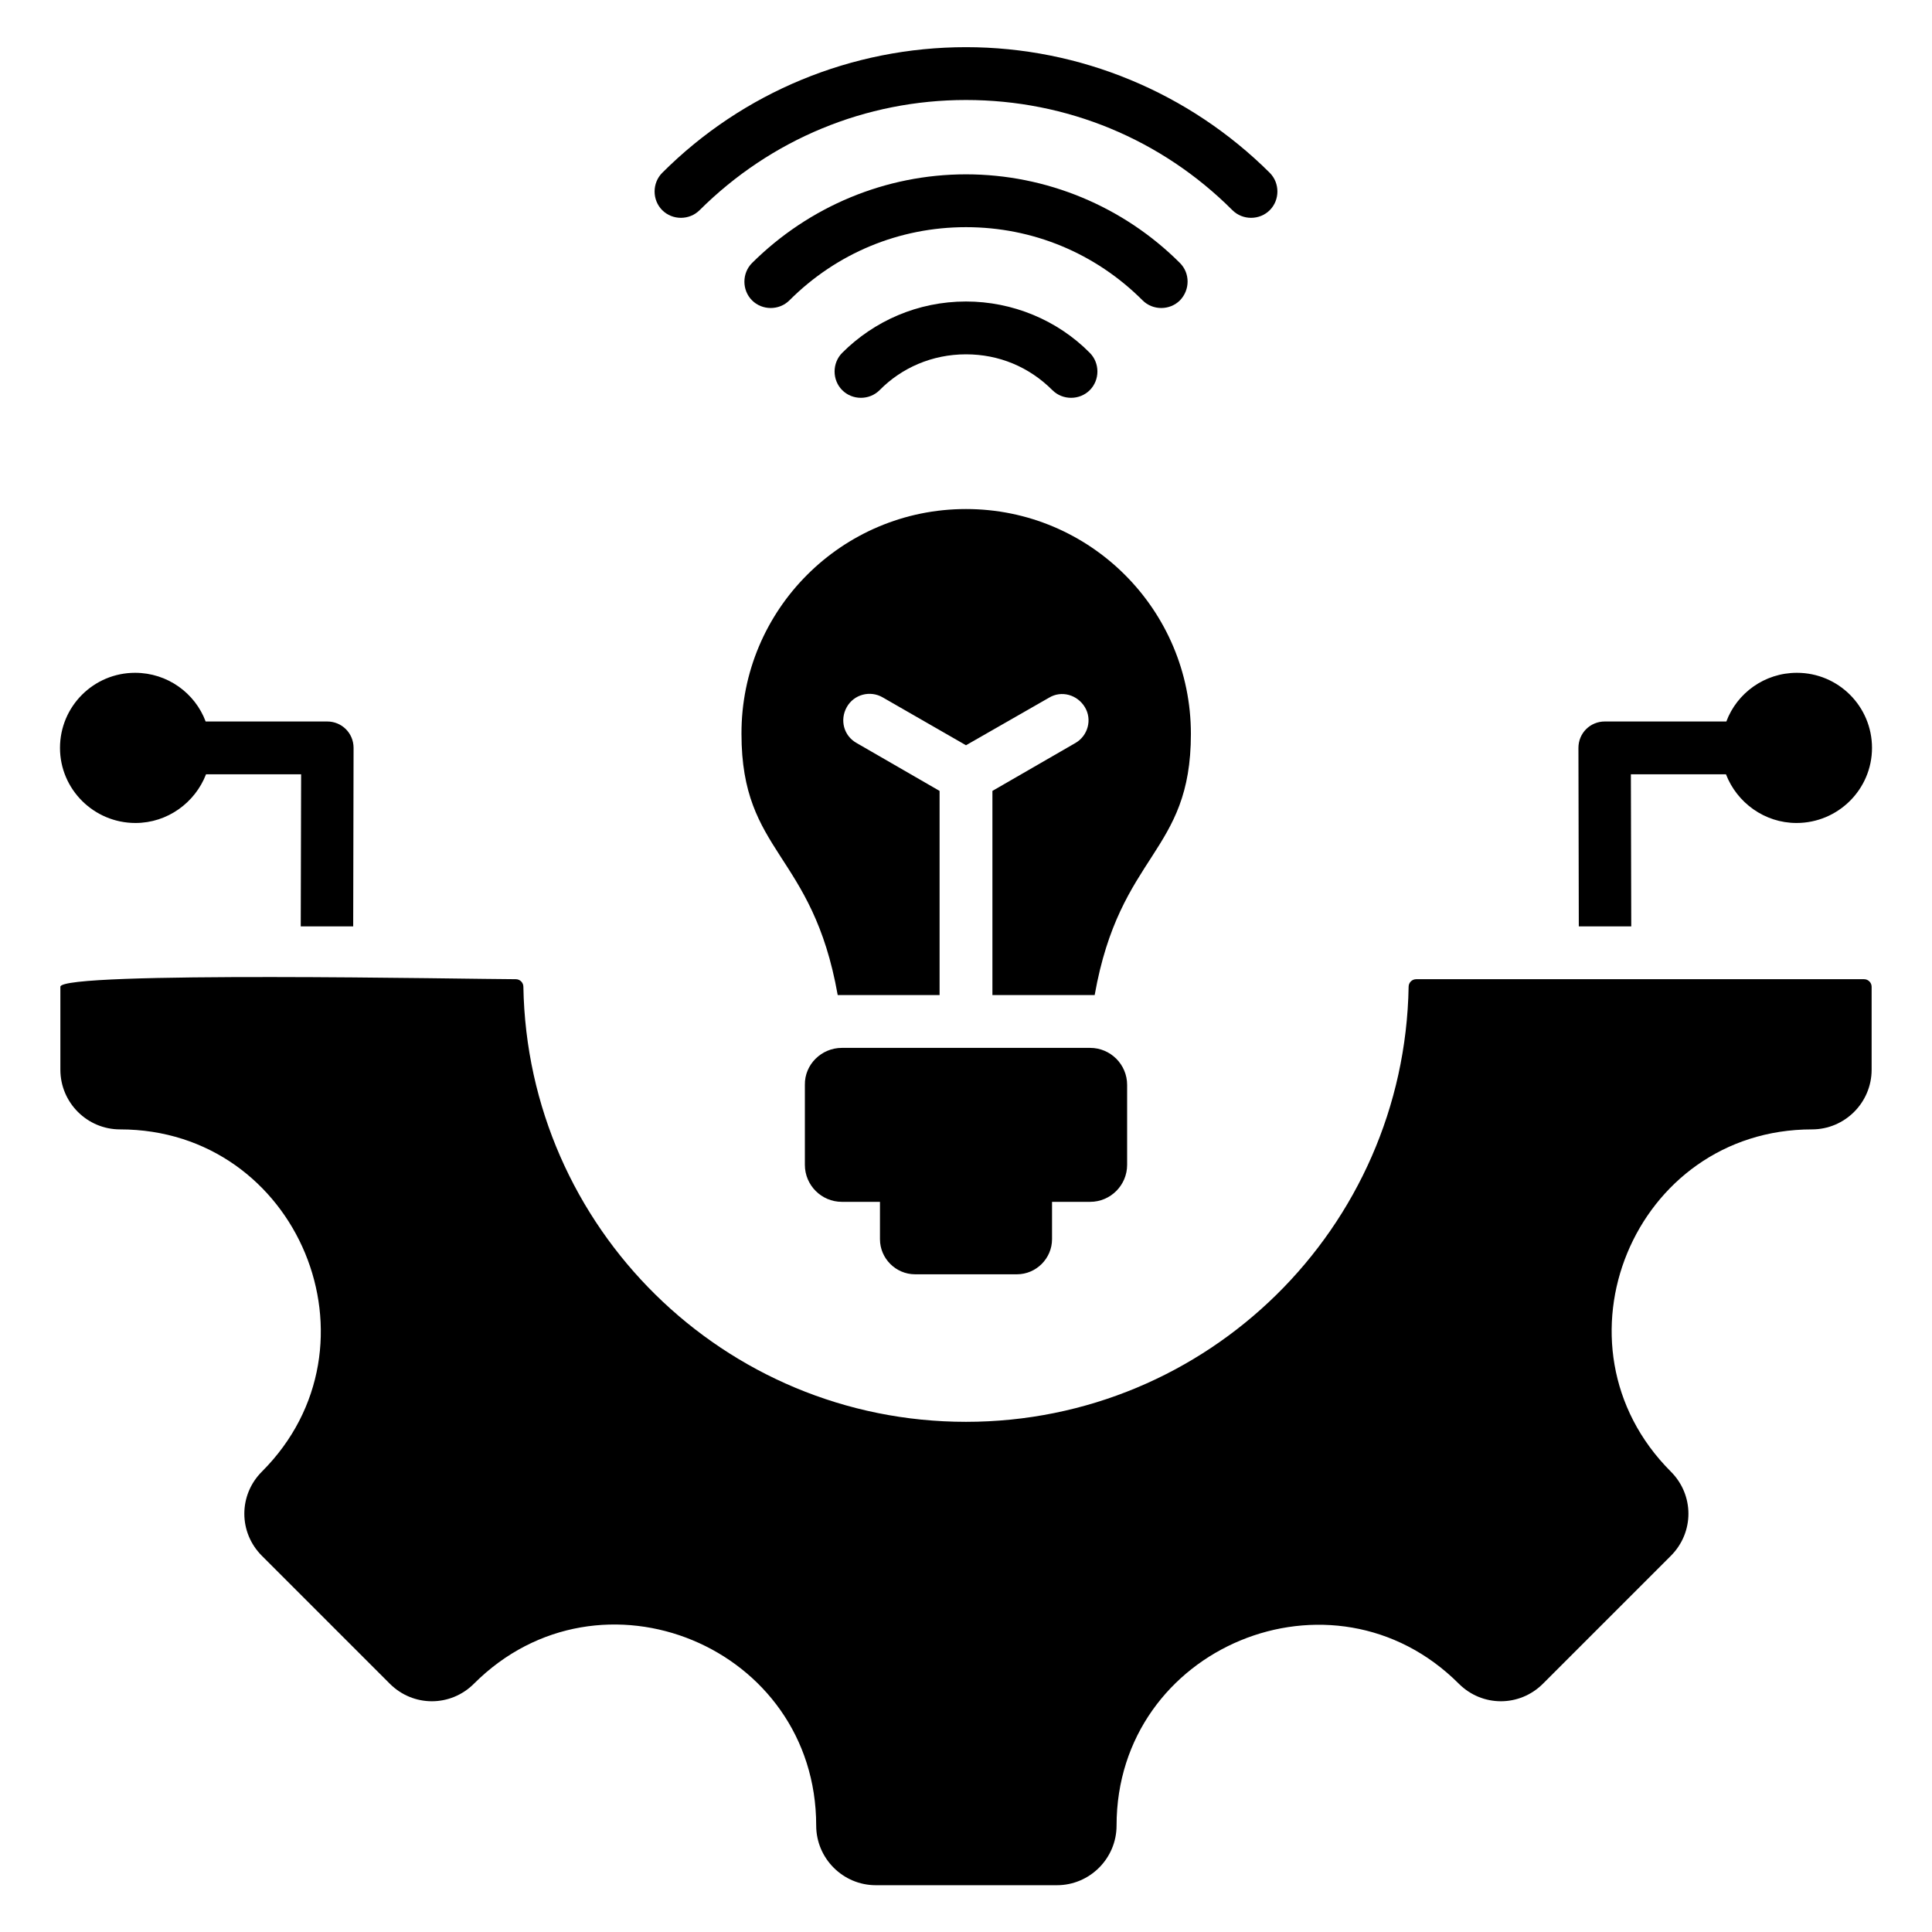 <?xml version="1.0" encoding="utf-8"?>
<!-- Generator: Adobe Illustrator 27.1.1, SVG Export Plug-In . SVG Version: 6.00 Build 0)  -->
<svg version="1.1" id="Layer_1" xmlns="http://www.w3.org/2000/svg" xmlns:xlink="http://www.w3.org/1999/xlink" x="0px" y="0px"
	 viewBox="0 0 512 512" style="enable-background:new 0 0 512 512;" xml:space="preserve">

<g>
	<path class="st0" d="M256,134.9c32.9,0,59.6,26.7,59.6,59.6c0,31.8-18.8,31.4-25.5,69.2c-0.4,0-0.7,0-1.1,0H263v-54.1l22-12.7
		c3.3-1.9,4.5-6.2,2.5-9.5s-6.2-4.5-9.5-2.5L256,197.5l-22.1-12.7c-3.3-1.9-7.6-0.8-9.5,2.6s-0.8,7.6,2.6,9.5l22,12.7v54.1h-25.9
		c-0.4,0-0.8,0-1.1,0c-6.7-37.9-25.5-37.4-25.5-69.2C196.4,161.6,223.1,134.9,256,134.9L256,134.9z M476.1,218.1
		c-8.5,0-15.8-5.4-18.7-12.9h-25.2l0.1,40.3h-13.9l-0.1-47.3c0-3.9,3.1-7,7-7l32.2,0c2.8-7.5,10.1-12.9,18.7-12.9
		c11,0,19.9,8.9,19.9,19.9S487.1,218.1,476.1,218.1z M185.4,55.7c-2.7,2.7-7.2,2.7-9.9,0c-2.7-2.7-2.7-7.2,0-9.9
		c21.4-21.4,50.3-33.3,80.5-33.3c30.2,0,59.1,12,80.5,33.3c2.7,2.7,2.7,7.2,0,9.9c-2.7,2.7-7.2,2.7-9.9,0
		c-18.8-18.8-43.9-29.2-70.6-29.2C229.4,26.5,204.3,36.9,185.4,55.7L185.4,55.7z M233.1,103.4c-2.7,2.7-7.2,2.7-9.9,0
		c-2.7-2.7-2.7-7.2,0-9.9c8.4-8.4,20-13.6,32.8-13.6c12.3,0,24.2,4.9,32.8,13.6c2.7,2.7,2.7,7.2,0,9.9s-7.2,2.7-9.9,0
		c-6.2-6.2-14.2-9.5-22.9-9.5C247,93.9,238.9,97.5,233.1,103.4L233.1,103.4z M312.7,69.7c-15-15-35.4-23.5-56.7-23.5
		s-41.6,8.5-56.7,23.5c-2.7,2.7-2.7,7.2,0,9.9c2.7,2.7,7.2,2.7,9.9,0c12.5-12.5,29.1-19.4,46.8-19.4s34.3,6.9,46.8,19.4
		c2.7,2.7,7.2,2.7,9.9,0C315.4,76.8,315.4,72.4,312.7,69.7L312.7,69.7z M35.9,218.1c8.5,0,15.8-5.4,18.7-12.9h25.2l-0.1,40.3h13.9
		l0.1-47.3c0-3.9-3.1-7-7-7l-32.2,0c-2.8-7.5-10.1-12.9-18.7-12.9c-11,0-19.9,8.9-19.9,19.9S24.9,218.1,35.9,218.1z M480.2,299.3
		c8.7,0,15.8-7.1,15.8-15.8v-22c0-1.1-0.9-2-2-2H375.3c-1.1,0-2,0.9-2,2c-1.1,63.9-53.2,115.3-117.3,115.3
		c-64.1,0-116.2-51.4-117.3-115.3c0-1.1-0.9-2-2-2c-11.5,0-120.7-2.2-120.7,2v22c0,8.7,7.1,15.8,15.8,15.8c47.3,0,71,57.3,37.6,90.7
		c-6.2,6.2-6.2,16.1,0,22.3l33.9,33.9c6.2,6.2,16.1,6.2,22.3,0c33.5-33.5,90.7-9.8,90.7,37.6c0,8.7,7.1,15.8,15.8,15.8h48
		c8.7,0,15.8-7.1,15.8-15.8c0-47.3,57.3-71,90.7-37.6c6.2,6.2,16.1,6.2,22.3,0l33.9-33.9c6.2-6.2,6.2-16.1,0-22.3
		C409.3,356.5,433,299.3,480.2,299.3z M223.1,277.7h65.8c5.4,0,9.8,4.4,9.8,9.8v21.2c0,5.4-4.4,9.8-9.8,9.8h-10.1v9.9
		c0,5.1-4.2,9.3-9.3,9.3h-27c-5.1,0-9.3-4.2-9.3-9.3v-9.9h-10.1c-5.4,0-9.8-4.4-9.8-9.8v-21.2C213.2,282.1,217.7,277.7,223.1,277.7z
		"/>
</g>
</svg>
